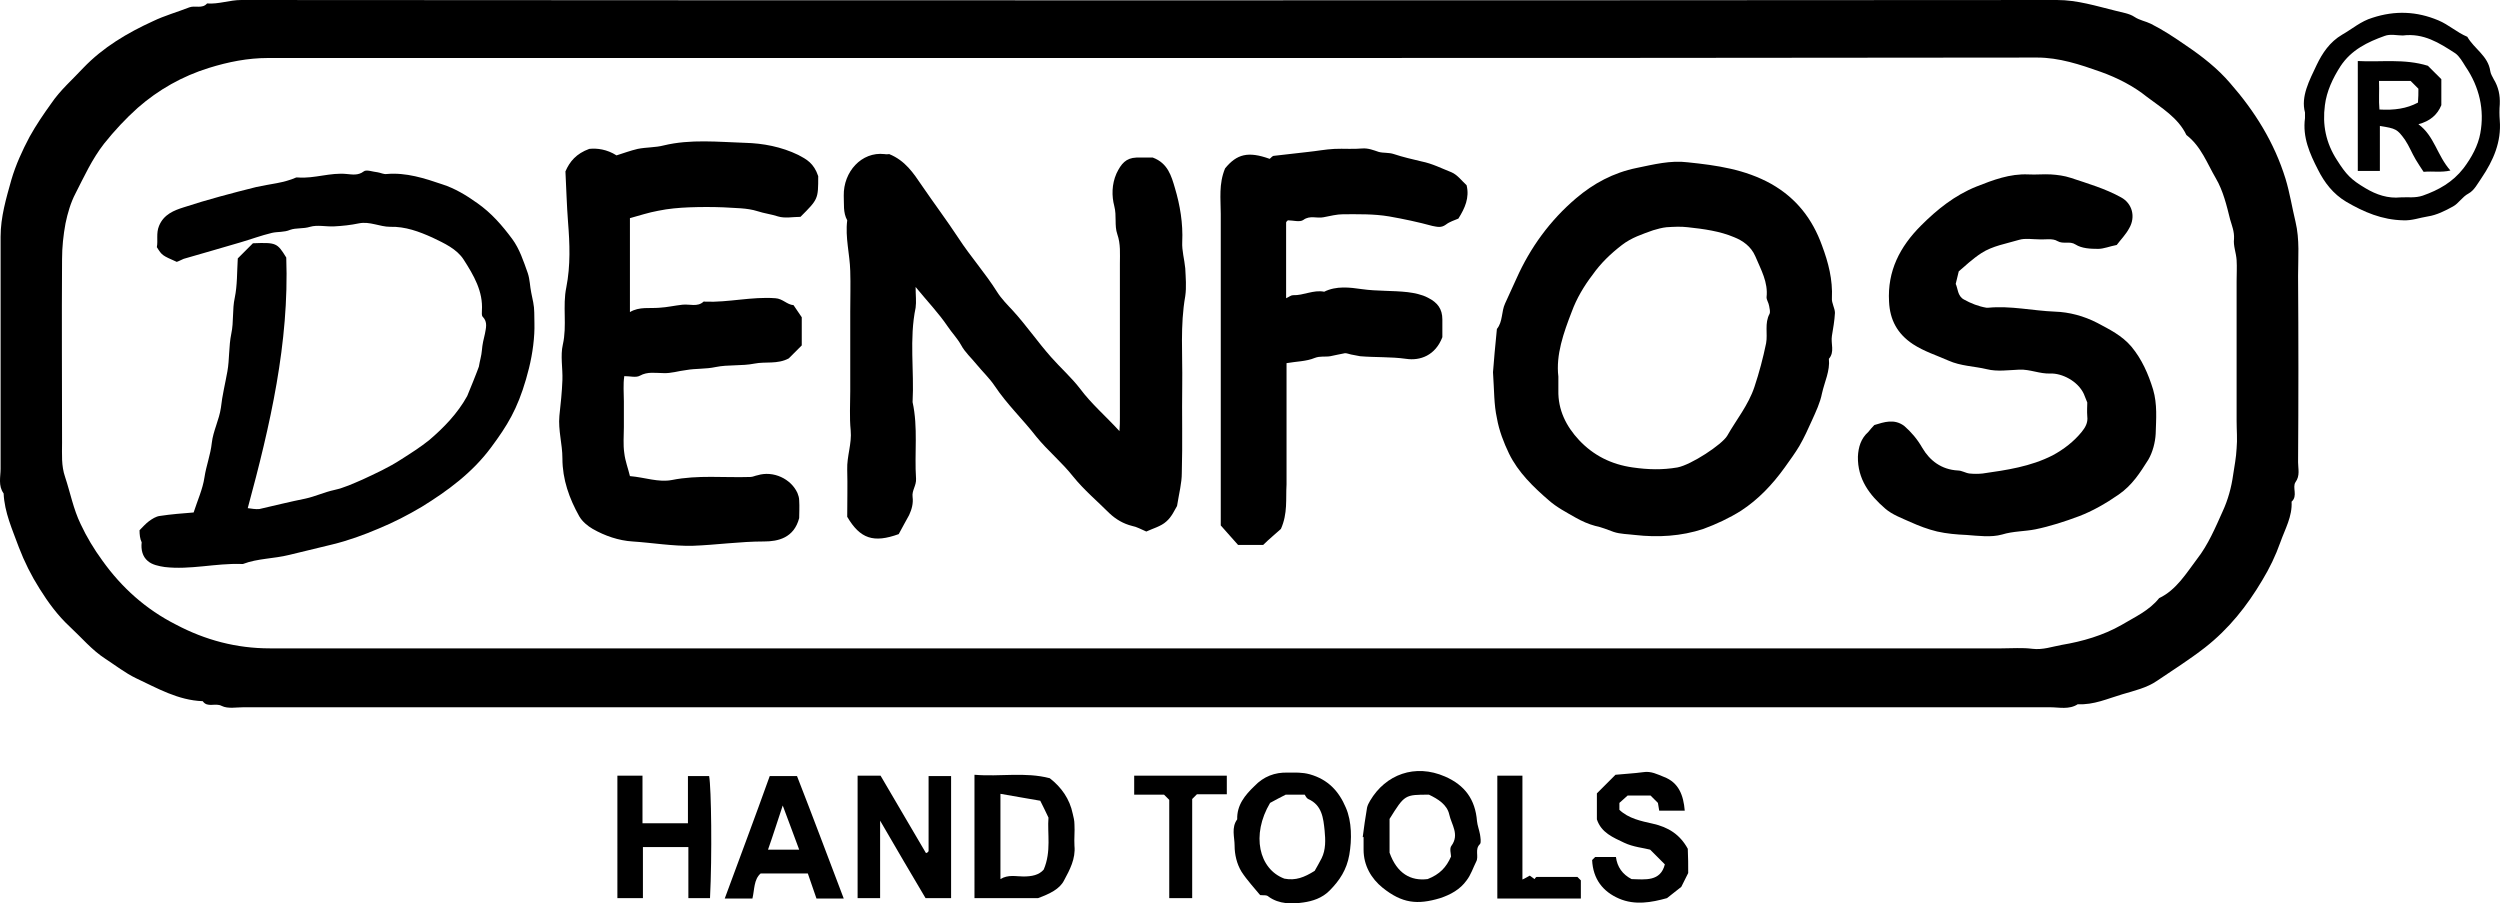<?xml version="1.0" encoding="utf-8"?>
<!-- Generator: Adobe Illustrator 16.0.2, SVG Export Plug-In . SVG Version: 6.00 Build 0)  -->
<!DOCTYPE svg PUBLIC "-//W3C//DTD SVG 1.1//EN" "http://www.w3.org/Graphics/SVG/1.1/DTD/svg11.dtd">
<svg version="1.1" id="Layer_1" xmlns="http://www.w3.org/2000/svg" xmlns:xlink="http://www.w3.org/1999/xlink" x="0px" y="0px"
	 width="384.22px" height="138.842px" viewBox="107.775 65.457 384.22 138.842"
	 enable-background="new 107.775 65.457 384.22 138.842" xml:space="preserve">
<g>
	<path d="M284.148,174.152c-46.299,0-92.598,0-138.896,0c-1.131,0-2.461,0.266-3.393-0.2c-0.998-0.532-2.195,0.333-2.927-0.732
		c-3.792-0.133-6.984-1.996-10.244-3.525c-1.663-0.798-3.193-1.996-4.723-2.994c-2.062-1.33-3.659-3.259-5.455-4.922
		c-1.862-1.729-3.326-3.725-4.656-5.854c-1.264-1.996-2.329-4.124-3.193-6.386c-0.998-2.728-2.195-5.322-2.328-8.249
		c-0.865-1.198-0.465-2.528-0.465-3.792c0-11.907,0-23.748,0-35.655c0-3.06,0.865-5.92,1.663-8.781
		c0.666-2.262,1.663-4.457,2.794-6.585c0.998-1.796,2.129-3.459,3.326-5.122c1.397-2.063,3.26-3.659,4.922-5.455
		c3.06-3.193,6.785-5.388,10.71-7.184c1.796-0.865,3.725-1.397,5.588-2.128c0.865-0.333,1.996,0.266,2.728-0.599
		c1.796,0.133,3.459-0.532,5.255-0.532c92.997,0.066,186.06,0.066,279.056,0c3.127,0,6.054,0.931,9.047,1.663
		c0.998,0.266,2.063,0.399,2.86,0.932c0.799,0.532,1.729,0.665,2.528,1.064c1.862,0.932,3.658,2.129,5.388,3.326
		c2.462,1.663,4.856,3.526,6.785,5.788c3.792,4.324,6.785,9.113,8.515,14.701c0.666,2.195,0.998,4.391,1.53,6.586
		c0.665,2.794,0.399,5.521,0.399,8.315c0.066,9.579,0.066,19.092,0,28.671c0,0.998,0.332,2.062-0.399,3.06
		c-0.532,0.798,0.399,2.128-0.599,2.993c0.133,2.262-0.998,4.191-1.729,6.253s-1.663,3.991-2.794,5.854
		c-2.328,3.925-5.122,7.45-8.78,10.311c-2.396,1.863-4.923,3.459-7.384,5.122c-1.53,1.064-3.526,1.53-5.322,2.063
		c-2.262,0.665-4.391,1.663-6.852,1.53c-1.33,0.865-2.86,0.466-4.258,0.466C376.612,174.152,330.38,174.152,284.148,174.152z
		 M284.414,74.371c-45.168,0-90.269,0-135.437,0c-3.126,0-6.12,0.599-9.113,1.53c-4.058,1.264-7.717,3.326-10.91,6.12
		c-1.863,1.663-3.592,3.525-5.188,5.521c-1.863,2.395-3.06,5.055-4.391,7.649c-0.731,1.397-1.197,2.994-1.53,4.59
		c-0.333,1.796-0.532,3.659-0.532,5.521c-0.066,9.38,0,18.759,0,28.205c0,1.796-0.133,3.525,0.466,5.255
		c0.798,2.395,1.264,4.922,2.395,7.25c0.931,1.996,2.062,3.858,3.326,5.588c2.993,4.191,6.719,7.517,11.309,9.845
		c4.523,2.395,9.313,3.659,14.435,3.659c88.739,0,177.411,0,266.15,0c1.597,0,3.193-0.133,4.724,0.066
		c1.597,0.2,3.06-0.333,4.523-0.599c3.192-0.532,6.386-1.463,9.18-3.06c1.995-1.197,4.257-2.195,5.787-4.125
		c2.661-1.264,4.191-3.858,5.854-6.053c1.663-2.128,2.794-4.79,3.925-7.317c0.799-1.729,1.331-3.659,1.597-5.588
		c0.2-1.33,0.466-2.661,0.532-4.058c0.133-1.397,0-2.794,0-4.257c0-7.118,0-14.302,0-21.42c0-1.064,0.066-2.195,0-3.259
		c-0.066-1.131-0.532-2.195-0.398-3.26c0.066-1.131-0.333-2.062-0.6-2.993c-0.531-2.129-1.063-4.391-2.194-6.32
		c-1.331-2.262-2.262-4.922-4.523-6.652c-1.265-2.661-3.858-4.191-6.054-5.854c-2.063-1.663-4.523-2.927-7.118-3.858
		c-3.192-1.131-6.386-2.195-9.778-2.195C375.349,74.371,329.914,74.371,284.414,74.371z"/>
	<path d="M462.025,82.752c-0.665-2.461,0.665-4.922,1.796-7.317c0.864-1.796,1.995-3.526,3.925-4.657
		c1.53-0.865,2.86-2.062,4.656-2.594c3.459-1.131,6.785-0.998,10.111,0.399c1.597,0.666,2.86,1.863,4.457,2.528
		c1.064,1.863,3.193,2.927,3.525,5.255c0.066,0.466,0.333,0.865,0.532,1.264c0.731,1.198,0.998,2.461,0.932,3.858
		c-0.066,0.798-0.066,1.663,0,2.461c0.266,3.326-0.998,6.187-2.794,8.847c-0.599,0.865-1.131,1.929-1.996,2.395
		c-0.997,0.532-1.529,1.53-2.395,1.996c-1.197,0.665-2.527,1.33-3.858,1.53c-1.264,0.2-2.461,0.665-3.791,0.599
		c-3.26-0.066-6.054-1.264-8.781-2.86c-1.995-1.197-3.326-2.927-4.324-4.922c-1.264-2.461-2.395-4.989-1.995-7.916
		C462.025,83.484,462.025,83.351,462.025,82.752z M477.059,70.912c-0.864,0-1.929-0.266-2.794,0.066
		c-2.594,0.931-5.122,2.128-6.785,4.656c-1.197,1.863-2.128,3.858-2.395,5.987c-0.399,2.994,0.133,5.788,1.862,8.448
		c1.397,2.195,2.129,2.994,4.391,4.324c1.663,0.998,3.459,1.596,5.389,1.397c1.131-0.067,2.195,0.133,3.393-0.266
		c2.461-0.865,4.59-2.063,6.253-4.191c1.264-1.663,2.262-3.526,2.594-5.388c0.666-3.592-0.133-7.118-2.262-10.244
		c-0.465-0.732-0.931-1.597-1.596-2.063C482.646,72.042,480.252,70.512,477.059,70.912z"/>
	<path d="M243.038,191.581c0,4.324,0,8.116,0,11.907c-1.197,0-2.262,0-3.459,0c0-6.253,0-12.506,0-18.825c1.264,0,2.528,0,3.526,0
		c2.395,4.058,4.656,7.982,6.984,11.907c0.133-0.066,0.2-0.066,0.266-0.133c0.066-0.066,0.133-0.133,0.133-0.199
		c0-3.792,0-7.65,0-11.508c1.131,0,2.262,0,3.459,0c0,6.253,0,12.439,0,18.759c-1.197,0-2.461,0-3.925,0
		C247.827,199.829,245.565,195.905,243.038,191.581z"/>
	<path d="M301.443,203.022c-0.865-1.064-1.996-2.262-2.86-3.592c-0.732-1.197-1.064-2.661-1.064-3.991s-0.532-2.794,0.399-4.058
		c-0.066-2.195,1.198-3.725,2.661-5.123c1.397-1.463,3.126-2.128,5.122-2.062c1.131,0,2.195-0.066,3.393,0.266
		c2.793,0.798,4.456,2.594,5.521,5.122c0.932,2.129,0.932,4.923,0.532,7.251c-0.399,2.262-1.463,3.925-3.06,5.521
		c-1.131,1.131-2.595,1.597-3.991,1.796c-1.796,0.266-3.726,0.266-5.322-0.865C302.441,202.956,302.042,203.089,301.443,203.022z
		 M309.825,199.297c0.332-0.599,0.731-1.264,1.064-1.929c0.665-1.331,0.599-2.86,0.465-4.257c-0.199-1.929-0.398-3.925-2.527-4.856
		c-0.266-0.133-0.399-0.466-0.532-0.666c-1.131,0-2.129,0-2.927,0c-0.931,0.466-1.663,0.865-2.395,1.264
		c-2.927,4.922-1.729,10.178,2.195,11.641C306.898,200.827,308.229,200.295,309.825,199.297z"/>
	<path d="M317.209,194.108c0.199-1.53,0.398-2.993,0.665-4.523c0.066-0.333,0.266-0.731,0.466-1.064
		c2.395-4.058,6.918-5.721,11.508-3.725c3.061,1.331,4.656,3.526,4.923,6.852c0.066,0.665,0.332,1.33,0.466,2.062
		c0.066,0.465,0.199,1.197,0,1.463c-0.865,0.798-0.134,1.929-0.599,2.728c-0.466,0.931-0.799,1.996-1.464,2.86
		c-0.998,1.397-2.461,2.195-4.058,2.727c-3.525,1.064-5.854,0.798-8.848-1.596c-1.729-1.397-2.927-3.393-2.927-5.854
		c0-0.665,0-1.331,0-1.996C317.275,194.175,317.275,194.108,317.209,194.108z M321.333,191.314c0,1.796,0,3.659,0,5.189
		c1.131,3.193,3.26,4.39,5.854,4.058c1.863-0.732,2.86-1.796,3.593-3.459c0-0.399-0.267-1.264,0.066-1.663
		c1.264-1.729,0-3.259-0.333-4.79c-0.332-1.53-1.729-2.395-3.126-3.06C323.661,187.589,323.661,187.589,321.333,191.314z"/>
	<path d="M257.54,184.529c3.924,0.333,7.783-0.465,11.575,0.532c1.796,1.397,3.06,3.193,3.525,5.455
		c0.133,0.532,0.266,1.064,0.266,1.663c0.066,1.064-0.066,2.195,0,3.259c0.2,1.996-0.732,3.725-1.597,5.322
		c-0.665,1.33-2.195,2.062-3.991,2.727c-2.927,0-6.319,0-9.778,0C257.54,197.302,257.54,191.049,257.54,184.529z M261.531,187.457
		c0,4.656,0,8.847,0,13.104c1.197-0.732,2.395-0.399,3.525-0.399c1.264,0,2.395-0.2,3.126-1.064
		c1.197-2.794,0.532-5.588,0.732-7.982c-0.466-0.998-0.798-1.663-1.264-2.595C265.788,188.188,263.726,187.855,261.531,187.457z"/>
	<path d="M367.232,199.63c-0.398,0.865-0.798,1.53-1.064,2.128c-0.731,0.599-1.463,1.131-2.195,1.73
		c-2.395,0.665-4.922,1.131-7.384,0.066c-2.461-1.064-3.991-2.994-4.124-5.92c0.066-0.067,0.199-0.2,0.466-0.466
		c0.998,0,2.063,0,3.193,0c0.199,1.53,0.997,2.661,2.395,3.393c2.129,0.066,4.457,0.399,5.122-2.262
		c-0.665-0.665-1.33-1.331-2.262-2.262c-0.998-0.266-2.595-0.399-3.991-1.064c-1.663-0.798-3.525-1.53-4.191-3.592
		c0-1.331,0-2.661,0-3.992c0.865-0.864,1.729-1.729,2.86-2.86c1.265-0.133,2.794-0.199,4.258-0.399
		c1.197-0.2,2.195,0.333,3.193,0.732c2.262,0.865,2.993,2.794,3.192,5.188c-1.33,0-2.527,0-3.925,0
		c-0.066-0.333-0.133-0.732-0.199-1.197c-0.333-0.333-0.665-0.666-1.131-1.131c-1.131,0-2.395,0-3.525,0
		c-0.466,0.399-0.865,0.798-1.264,1.131c0,0.399,0,0.731,0,1.064c1.396,1.33,3.325,1.729,5.122,2.128
		c2.395,0.532,4.19,1.663,5.388,3.858C367.232,197.168,367.232,198.499,367.232,199.63z"/>
	<path d="M202.66,184.663c1.33,0,2.528,0,3.858,0c0,2.461,0,4.856,0,7.317c2.395,0,4.657,0,6.985,0c0-2.395,0-4.79,0-7.251
		c1.131,0,2.195,0,3.259,0c0.333,1.863,0.466,12.24,0.133,18.759c-1.064,0-2.129,0-3.326,0c0-2.528,0-5.189,0-7.85
		c-2.395,0-4.59,0-6.985,0c0,2.594,0,5.188,0,7.85c-1.396,0-2.594,0-3.924,0C202.66,197.302,202.66,191.049,202.66,184.663z"/>
	<path d="M237.45,203.555c-1.464,0-2.86,0-4.191,0c-0.466-1.331-0.865-2.528-1.331-3.858c-2.395,0-4.723,0-7.251,0
		c-1.064,0.931-0.931,2.461-1.264,3.858c-1.397,0-2.794,0-4.257,0c2.328-6.32,4.656-12.506,6.918-18.826c1.397,0,2.794,0,4.191,0
		C232.661,190.849,234.989,197.102,237.45,203.555z M225.809,196.038c1.863,0,3.193,0,4.79,0c-0.798-2.195-1.596-4.257-2.528-6.785
		C227.272,191.647,226.607,193.776,225.809,196.038z"/>
	<path d="M337.896,184.663c1.331,0,2.528,0,3.858,0c0,5.255,0,10.444,0,15.965c0.466-0.199,0.731-0.399,1.131-0.599
		c0.2,0.133,0.466,0.333,0.731,0.532c0.067-0.066,0.2-0.333,0.333-0.333c2.063,0,4.124,0,6.253,0
		c0.133,0.133,0.333,0.333,0.532,0.532c0,0.931,0,1.862,0,2.794c-4.324,0-8.515,0-12.839,0
		C337.896,197.302,337.896,191.049,337.896,184.663z"/>
	<path d="M291,203.488c-1.331,0-2.395,0-3.526,0c0-5.122,0-10.177,0-15.1c-0.333-0.333-0.532-0.532-0.798-0.798
		c-1.464,0-2.994,0-4.59,0c0-0.931,0-1.862,0-2.927c4.657,0,9.38,0,14.236,0c0,0.865,0,1.796,0,2.86c-1.53,0-3.126,0-4.59,0
		c-0.266,0.266-0.466,0.466-0.732,0.732C291,193.244,291,198.299,291,203.488z"/>
	<path d="M245.898,147.544c-3.858,1.397-5.92,0.731-7.916-2.661c0-2.395,0.066-4.856,0-7.25c-0.067-2.063,0.731-3.992,0.532-6.054
		c-0.199-1.996-0.066-3.991-0.066-5.987c0-2.062,0-4.124,0-6.253c0-1.996,0-3.991,0-5.987c0-2.062,0.066-4.191,0-6.253
		c-0.066-2.594-0.798-5.123-0.465-7.783c-0.666-1.197-0.466-2.528-0.532-3.792c-0.067-3.659,2.727-6.785,6.253-6.386
		c0.333,0.066,0.665,0,0.731,0c2.461,0.998,3.726,2.927,4.989,4.79c1.863,2.728,3.858,5.388,5.654,8.116
		c1.862,2.86,4.125,5.388,5.92,8.249c0.665,1.064,1.596,1.996,2.461,2.927c2.062,2.262,3.792,4.79,5.854,7.118
		c1.464,1.663,3.126,3.126,4.457,4.856c1.729,2.328,3.925,4.191,6.054,6.519c0.066-0.798,0.066-1.464,0.066-2.063
		c0-7.916,0-15.765,0-23.681c0-1.53,0.133-2.994-0.399-4.523c-0.465-1.331-0.066-2.794-0.465-4.324
		c-0.399-1.53-0.399-3.326,0.333-4.989c0.731-1.53,1.463-2.395,3.06-2.461c0.066,0,0.133,0,0.266,0c0.798,0,1.663,0,2.262,0
		c2.328,0.865,2.86,2.86,3.393,4.657c0.798,2.661,1.264,5.455,1.131,8.315c-0.067,1.331,0.333,2.661,0.465,4.058
		c0.066,1.397,0.2,2.86,0,4.257c-0.798,4.523-0.399,8.98-0.465,13.504c-0.067,4.59,0.066,9.113-0.067,13.703
		c0,1.53-0.399,2.994-0.731,5.056c-0.333,0.532-0.798,1.663-1.663,2.395c-0.798,0.731-2.062,1.064-3.06,1.53
		c-0.798-0.333-1.463-0.731-2.195-0.865c-1.33-0.333-2.461-0.998-3.459-1.929c-1.862-1.862-3.925-3.592-5.588-5.654
		c-1.729-2.195-3.925-3.991-5.654-6.12c-2.062-2.661-4.523-4.989-6.386-7.783c-0.798-1.197-1.863-2.195-2.794-3.326
		c-0.798-0.998-1.796-1.863-2.395-2.994c-0.599-1.064-1.397-1.863-2.062-2.86c-1.397-2.062-3.126-3.858-4.922-6.054
		c0,1.264,0.133,2.262,0,3.193c-0.998,4.79-0.2,9.712-0.466,14.501c0.865,3.925,0.266,7.85,0.532,11.774
		c0.066,1.064-0.666,1.796-0.532,2.793c0.133,0.998-0.133,1.929-0.532,2.794C247.029,145.481,246.497,146.413,245.898,147.544z"/>
	<path d="M337.231,122.665c0.133-1.663,0.333-4.125,0.599-6.652c0.932-1.131,0.665-2.661,1.264-3.925
		c0.6-1.264,1.131-2.528,1.73-3.792c2.128-4.79,5.188-8.98,9.18-12.373c2.66-2.262,5.721-3.925,9.313-4.656
		c2.595-0.532,5.188-1.198,7.85-0.865c4.457,0.465,8.781,1.064,12.839,3.326c3.858,2.195,6.319,5.388,7.783,9.446
		c0.997,2.661,1.663,5.255,1.529,8.116c-0.066,0.731,0.466,1.53,0.466,2.261c-0.066,1.198-0.266,2.329-0.466,3.526
		c-0.199,1.197,0.466,2.461-0.466,3.525c0.2,1.863-0.665,3.526-1.063,5.322c-0.267,1.397-0.932,2.794-1.53,4.125
		c-0.599,1.33-1.197,2.661-1.93,3.925c-0.665,1.131-1.463,2.195-2.262,3.326c-1.862,2.594-4.058,4.923-6.718,6.652
		c-1.797,1.131-3.792,2.062-5.788,2.794c-3.393,1.131-6.984,1.331-10.51,0.931c-1.064-0.133-2.262-0.133-3.26-0.466
		c-0.932-0.333-1.862-0.731-2.86-0.931c-0.998-0.266-2.063-0.732-2.993-1.264c-1.397-0.798-2.928-1.597-4.125-2.661
		c-2.395-2.062-4.723-4.324-6.119-7.184c-0.799-1.663-1.53-3.526-1.863-5.455C337.364,127.587,337.432,125.592,337.231,122.665z
		 M347.276,123.33c0,0.998,0,1.597,0,2.129c-0.066,2.993,1.197,5.521,3.193,7.65c2.194,2.328,4.922,3.725,8.248,4.19
		c2.328,0.333,4.523,0.399,6.852,0c2.129-0.399,6.852-3.525,7.65-4.856c1.396-2.461,3.26-4.723,4.19-7.517
		c0.732-2.195,1.331-4.457,1.796-6.719c0.267-1.463-0.266-3.06,0.532-4.523c0.134-0.333,0-0.798-0.066-1.197
		c-0.066-0.466-0.398-0.932-0.398-1.331c0.266-2.328-0.865-4.257-1.73-6.319c-0.665-1.53-1.929-2.395-3.259-2.927
		c-2.195-0.931-4.657-1.264-7.118-1.53c-1.064-0.133-2.195-0.066-3.26,0c-0.665,0.066-1.396,0.266-2.062,0.465
		c-1.663,0.599-3.326,1.131-4.79,2.262c-1.729,1.331-3.26,2.794-4.523,4.59c-1.33,1.729-2.461,3.659-3.192,5.654
		C348.074,116.611,346.877,120.004,347.276,123.33z"/>
	<path d="M129.22,146.945c0.466-0.466,0.931-0.998,1.463-1.397c0.466-0.333,1.064-0.731,1.663-0.798
		c1.729-0.266,3.525-0.399,5.188-0.532c0.599-1.863,1.397-3.592,1.663-5.388c0.266-1.796,0.932-3.459,1.131-5.322
		c0.2-1.796,1.131-3.525,1.397-5.388c0.2-1.863,0.666-3.725,0.998-5.588c0.333-1.862,0.199-3.858,0.599-5.787
		c0.399-1.863,0.133-3.725,0.532-5.521c0.399-1.929,0.333-3.858,0.465-6.053c0.732-0.732,1.597-1.597,2.329-2.328
		c3.592-0.133,3.725-0.067,5.122,2.195c0.465,13.105-2.461,25.744-5.92,38.516c0.599,0.066,1.197,0.199,1.796,0.133
		c2.328-0.532,4.723-1.131,7.051-1.597c1.53-0.333,2.927-0.998,4.457-1.33c1.53-0.333,2.927-0.998,4.324-1.597
		c1.996-0.931,4.058-1.863,5.987-3.126c1.463-0.931,2.927-1.863,4.257-2.927c2.262-1.929,4.391-4.125,5.854-6.785
		c0.133-0.266,1.729-4.257,1.796-4.523c0.133-0.865,0.399-1.663,0.466-2.528s0.266-1.729,0.466-2.528
		c0.133-0.798,0.465-1.796-0.333-2.594c-0.199-0.2-0.133-0.599-0.133-0.932c0.2-2.993-1.264-5.455-2.794-7.85
		c-1.064-1.663-2.993-2.527-4.79-3.393c-2.062-0.931-4.191-1.729-6.519-1.663c-1.596,0-3.126-0.865-4.79-0.532
		c-1.264,0.266-2.528,0.399-3.792,0.465c-1.264,0.067-2.594-0.266-3.725,0.067c-1.064,0.333-2.129,0.133-3.06,0.465
		c-0.931,0.399-1.929,0.266-2.794,0.466c-1.663,0.399-3.26,0.998-4.856,1.463c-2.86,0.865-5.788,1.663-8.714,2.528
		c-0.333,0.133-0.665,0.333-1.064,0.466c-2.262-0.998-2.262-0.998-3.06-2.262c0.2-0.998-0.133-2.129,0.333-3.26
		c0.731-1.796,2.328-2.395,3.792-2.86c3.659-1.197,7.45-2.195,11.175-3.126c2.063-0.466,4.191-0.599,6.12-1.463
		c0.066,0,0.133,0,0.266,0c2.528,0.199,4.989-0.798,7.517-0.532c0.798,0.066,1.729,0.266,2.594-0.399
		c0.399-0.333,1.397,0.067,2.128,0.133c0.466,0.066,0.932,0.333,1.397,0.266c2.994-0.266,5.854,0.665,8.582,1.597
		c1.862,0.599,3.658,1.663,5.321,2.86c2.195,1.53,3.858,3.459,5.388,5.521c1.131,1.53,1.73,3.393,2.395,5.255
		c0.333,0.998,0.333,2.062,0.532,2.993c0.199,0.998,0.465,1.996,0.465,3.06c0,1.064,0.067,2.195,0,3.26
		c-0.133,2.395-0.599,4.723-1.264,6.984c-1.331,4.59-2.86,7.118-5.388,10.51c-2.86,3.858-6.652,6.652-10.644,9.114
		c-2.128,1.264-4.324,2.395-6.585,3.326c-2.328,0.998-4.723,1.863-7.184,2.461c-2.195,0.532-4.391,1.064-6.586,1.597
		c-2.395,0.599-4.856,0.532-7.118,1.397c-0.066,0-0.133,0-0.266,0c-3.925-0.133-7.85,0.931-11.774,0.466
		c-0.865-0.133-1.929-0.333-2.595-0.932c-0.798-0.665-1.064-1.729-0.931-2.86C129.287,148.275,129.22,147.61,129.22,146.945z"/>
	<path d="M233.525,92.531c0,3.526,0,3.526-2.728,6.253c-1.131,0-2.395,0.266-3.459-0.066c-0.998-0.333-2.129-0.466-3.126-0.798
		c-1.663-0.532-3.459-0.466-5.255-0.599c-1.729-0.066-3.459-0.066-5.255,0c-1.597,0.066-3.193,0.2-4.79,0.532
		c-1.463,0.266-2.86,0.731-4.324,1.131c0,4.723,0,9.446,0,14.435c1.464-0.865,2.994-0.532,4.523-0.665
		c1.198-0.067,2.329-0.333,3.526-0.466c1.131-0.133,2.328,0.399,3.259-0.466c0.067-0.066,0.133,0,0.266,0
		c3.592,0.133,7.118-0.798,10.776-0.532c1.131,0.066,1.796,0.998,2.794,1.064c0.399,0.599,0.798,1.198,1.264,1.863
		c0,1.33,0,2.794,0,4.324c-0.666,0.666-1.397,1.397-1.996,1.996c-1.729,0.932-3.592,0.466-5.255,0.798
		c-1.996,0.399-4.058,0.133-5.987,0.532c-1.53,0.333-3.06,0.2-4.523,0.465c-1.197,0.133-2.328,0.532-3.525,0.466
		c-1.198,0-2.395-0.266-3.592,0.399c-0.599,0.333-1.463,0.066-2.395,0.066c-0.199,1.264-0.066,2.594-0.066,3.858
		c0,1.33,0,2.661,0,3.991c0,1.33-0.133,2.661,0.066,3.991c0.133,1.197,0.599,2.395,0.865,3.525c2.329,0.2,4.391,0.998,6.453,0.599
		c3.991-0.798,7.982-0.333,12.041-0.465c0.399,0,0.731-0.2,1.131-0.266c2.395-0.732,5.122,0.532,6.12,2.727
		c0.133,0.333,0.266,0.732,0.266,1.131c0.067,0.998,0,1.996,0,2.728c-0.798,3.06-3.259,3.592-5.388,3.592
		c-3.725,0-7.317,0.532-10.976,0.665c-3.127,0.066-6.187-0.466-9.247-0.665c-2.129-0.133-4.257-0.865-6.12-1.929
		c-0.798-0.466-1.596-1.131-2.062-1.929c-1.53-2.728-2.594-5.654-2.594-8.914c0-2.195-0.666-4.324-0.466-6.519
		c0.2-1.863,0.399-3.659,0.466-5.521c0.066-1.796-0.333-3.725,0.066-5.455c0.665-2.927-0.066-5.92,0.532-8.781
		c0.665-3.393,0.532-6.719,0.266-10.045c-0.2-2.594-0.266-5.188-0.399-7.783c0.666-1.53,1.663-2.728,3.659-3.459
		c1.198-0.133,2.728,0.067,4.191,0.998c1.064-0.333,2.129-0.732,3.26-0.998c1.33-0.266,2.727-0.199,3.991-0.532
		c4.124-0.998,8.381-0.532,12.506-0.399c2.728,0.066,5.588,0.599,8.182,1.863C231.729,89.937,232.86,90.535,233.525,92.531z"/>
	<path d="M395.837,130.78c1.53-0.465,3.06-0.998,4.59,0.133c1.064,0.931,1.995,1.996,2.794,3.393
		c1.131,1.929,2.927,3.326,5.455,3.459c0.599,0,1.197,0.399,1.796,0.466c0.665,0.066,1.33,0.066,1.995,0
		c3.726-0.532,7.384-1.064,10.776-2.794c1.729-0.931,3.26-2.129,4.457-3.592c0.532-0.665,0.998-1.397,0.865-2.395
		c-0.066-0.798,0-1.663,0-2.129c-0.267-0.665-0.399-0.998-0.532-1.33c-0.932-1.996-3.393-3.193-5.122-3.127
		c-1.663,0.067-3.127-0.665-4.79-0.599s-3.393,0.333-4.989-0.066c-1.929-0.466-3.991-0.466-5.92-1.331
		c-1.796-0.798-3.726-1.397-5.455-2.528c-2.395-1.596-3.525-3.725-3.658-6.519c-0.267-4.723,1.663-8.448,4.923-11.708
		c2.461-2.461,5.188-4.656,8.515-5.987c2.527-0.998,5.122-1.996,7.982-1.863c1.131,0.066,2.328-0.066,3.459,0
		c0.998,0.066,2.062,0.2,3.06,0.532c2.595,0.865,5.322,1.663,7.717,2.994c1.729,0.931,2.262,2.993,1.264,4.723
		c-0.532,0.998-1.33,1.796-1.929,2.594c-1.064,0.2-1.996,0.599-2.86,0.599c-1.197,0-2.528-0.067-3.46-0.666
		c-0.931-0.599-1.862,0-2.793-0.532c-0.732-0.465-1.93-0.199-2.86-0.266c-0.998,0-2.063-0.2-2.994,0.066
		c-1.995,0.599-4.124,0.931-5.854,2.062c-1.33,0.865-2.528,1.996-3.459,2.794c-0.2,0.865-0.333,1.331-0.466,1.929
		c0.333,0.665,0.266,1.862,1.264,2.395c1.064,0.599,2.262,1.064,3.459,1.264c0.066,0,0.2,0,0.267,0
		c3.459-0.333,6.852,0.465,10.244,0.599c2.195,0.066,4.457,0.665,6.519,1.729c1.863,0.998,3.792,1.929,5.256,3.659
		c1.597,1.929,2.594,4.191,3.326,6.585c0.665,2.262,0.465,4.523,0.398,6.785c-0.066,1.331-0.466,2.86-1.131,3.991
		c-1.264,1.996-2.461,3.925-4.59,5.388c-1.929,1.331-3.991,2.528-6.12,3.326c-2.128,0.798-4.39,1.53-6.651,1.996
		c-1.663,0.333-3.393,0.266-5.122,0.798c-1.663,0.466-3.659,0.199-5.455,0.066c-1.53-0.066-3.061-0.2-4.523-0.532
		c-1.397-0.333-2.794-0.865-4.124-1.463c-1.331-0.599-2.794-1.131-3.858-2.062c-2.395-2.063-4.258-4.523-4.191-7.982
		c0.066-1.464,0.466-2.794,1.597-3.792C395.172,131.512,395.504,131.113,395.837,130.78z"/>
	<path d="M304.636,146.746c-0.798,0.731-1.862,1.596-2.727,2.461c-1.331,0-2.528,0-3.858,0c-0.865-0.932-1.796-2.063-2.661-2.994
		c0-16.098,0-31.997,0-47.895c0-2.262-0.333-4.59,0.666-6.985c1.796-2.195,3.525-2.661,6.852-1.463
		c0.2-0.133,0.399-0.466,0.665-0.466c1.73-0.2,3.526-0.399,5.255-0.599c1.33-0.133,2.661-0.399,4.058-0.466
		c1.397-0.066,2.86,0.067,4.258-0.066c0.931-0.066,1.729,0.266,2.527,0.532c0.731,0.2,1.53,0.066,2.328,0.333
		c1.397,0.466,2.86,0.798,4.258,1.131c1.663,0.333,3.06,1.064,4.59,1.663c0.932,0.399,1.597,1.331,2.328,1.996
		c0.466,1.929-0.266,3.525-1.264,5.122c-0.599,0.266-1.331,0.466-1.93,0.932c-0.731,0.532-1.33,0.333-2.062,0.199
		c-2.195-0.599-4.391-1.064-6.652-1.463c-2.395-0.399-4.723-0.333-7.052-0.333c-0.997,0-1.995,0.266-3.06,0.466
		c-0.998,0.199-2.063-0.333-3.06,0.399c-0.532,0.399-1.597,0.066-2.395,0.066c-0.066,0.066-0.133,0.133-0.2,0.2
		s-0.066,0.133-0.066,0.199c0,3.792,0,7.65,0,11.575c0.466-0.2,0.731-0.466,1.064-0.466c1.597,0.066,3.126-0.865,4.789-0.532
		c1.863-0.931,3.925-0.665,5.788-0.399c2.328,0.333,4.723,0.2,7.051,0.466c0.998,0.133,2.129,0.333,3.127,0.865
		c1.463,0.732,2.194,1.729,2.194,3.326c0,0.998,0,1.996,0,2.728c-1.063,2.793-3.393,3.659-5.587,3.326
		c-2.396-0.333-4.724-0.199-7.052-0.399c-0.466-0.066-0.932-0.2-1.396-0.266c-0.333-0.066-0.599-0.2-0.932-0.2
		c-0.798,0.133-1.53,0.333-2.262,0.466c-0.798,0.133-1.53-0.066-2.395,0.266c-1.265,0.532-2.794,0.532-4.324,0.798
		c0,0.798,0,1.596,0,2.395c0,5.388,0,10.776,0,16.231C305.368,142.155,305.701,144.351,304.636,146.746z"/>
	<path d="M473.533,84.814c0,2.395,0,4.656,0,6.918c-1.131,0-2.195,0-3.393,0c0-5.521,0-11.109,0-16.896
		c3.525,0.2,7.118-0.399,10.776,0.732c0.599,0.599,1.264,1.264,2.063,2.062c0,1.264,0,2.595,0,3.991
		c-0.599,1.464-1.729,2.461-3.525,2.927c2.461,1.796,2.86,4.79,4.922,7.118c-1.463,0.333-2.727,0.066-4.124,0.2
		c-0.399-0.599-0.798-1.198-1.197-1.863c-0.599-0.998-0.998-2.062-1.663-3.06C476.194,85.28,475.994,85.213,473.533,84.814z
		 M479.454,79.094c-0.399-0.399-0.799-0.798-1.198-1.198c-1.596,0-3.192,0-4.855,0c0.066,1.53-0.066,2.994,0.066,4.391
		c2.262,0.133,4.19-0.133,5.921-1.064C479.454,80.424,479.454,79.759,479.454,79.094z"/>
</g>
</svg>
